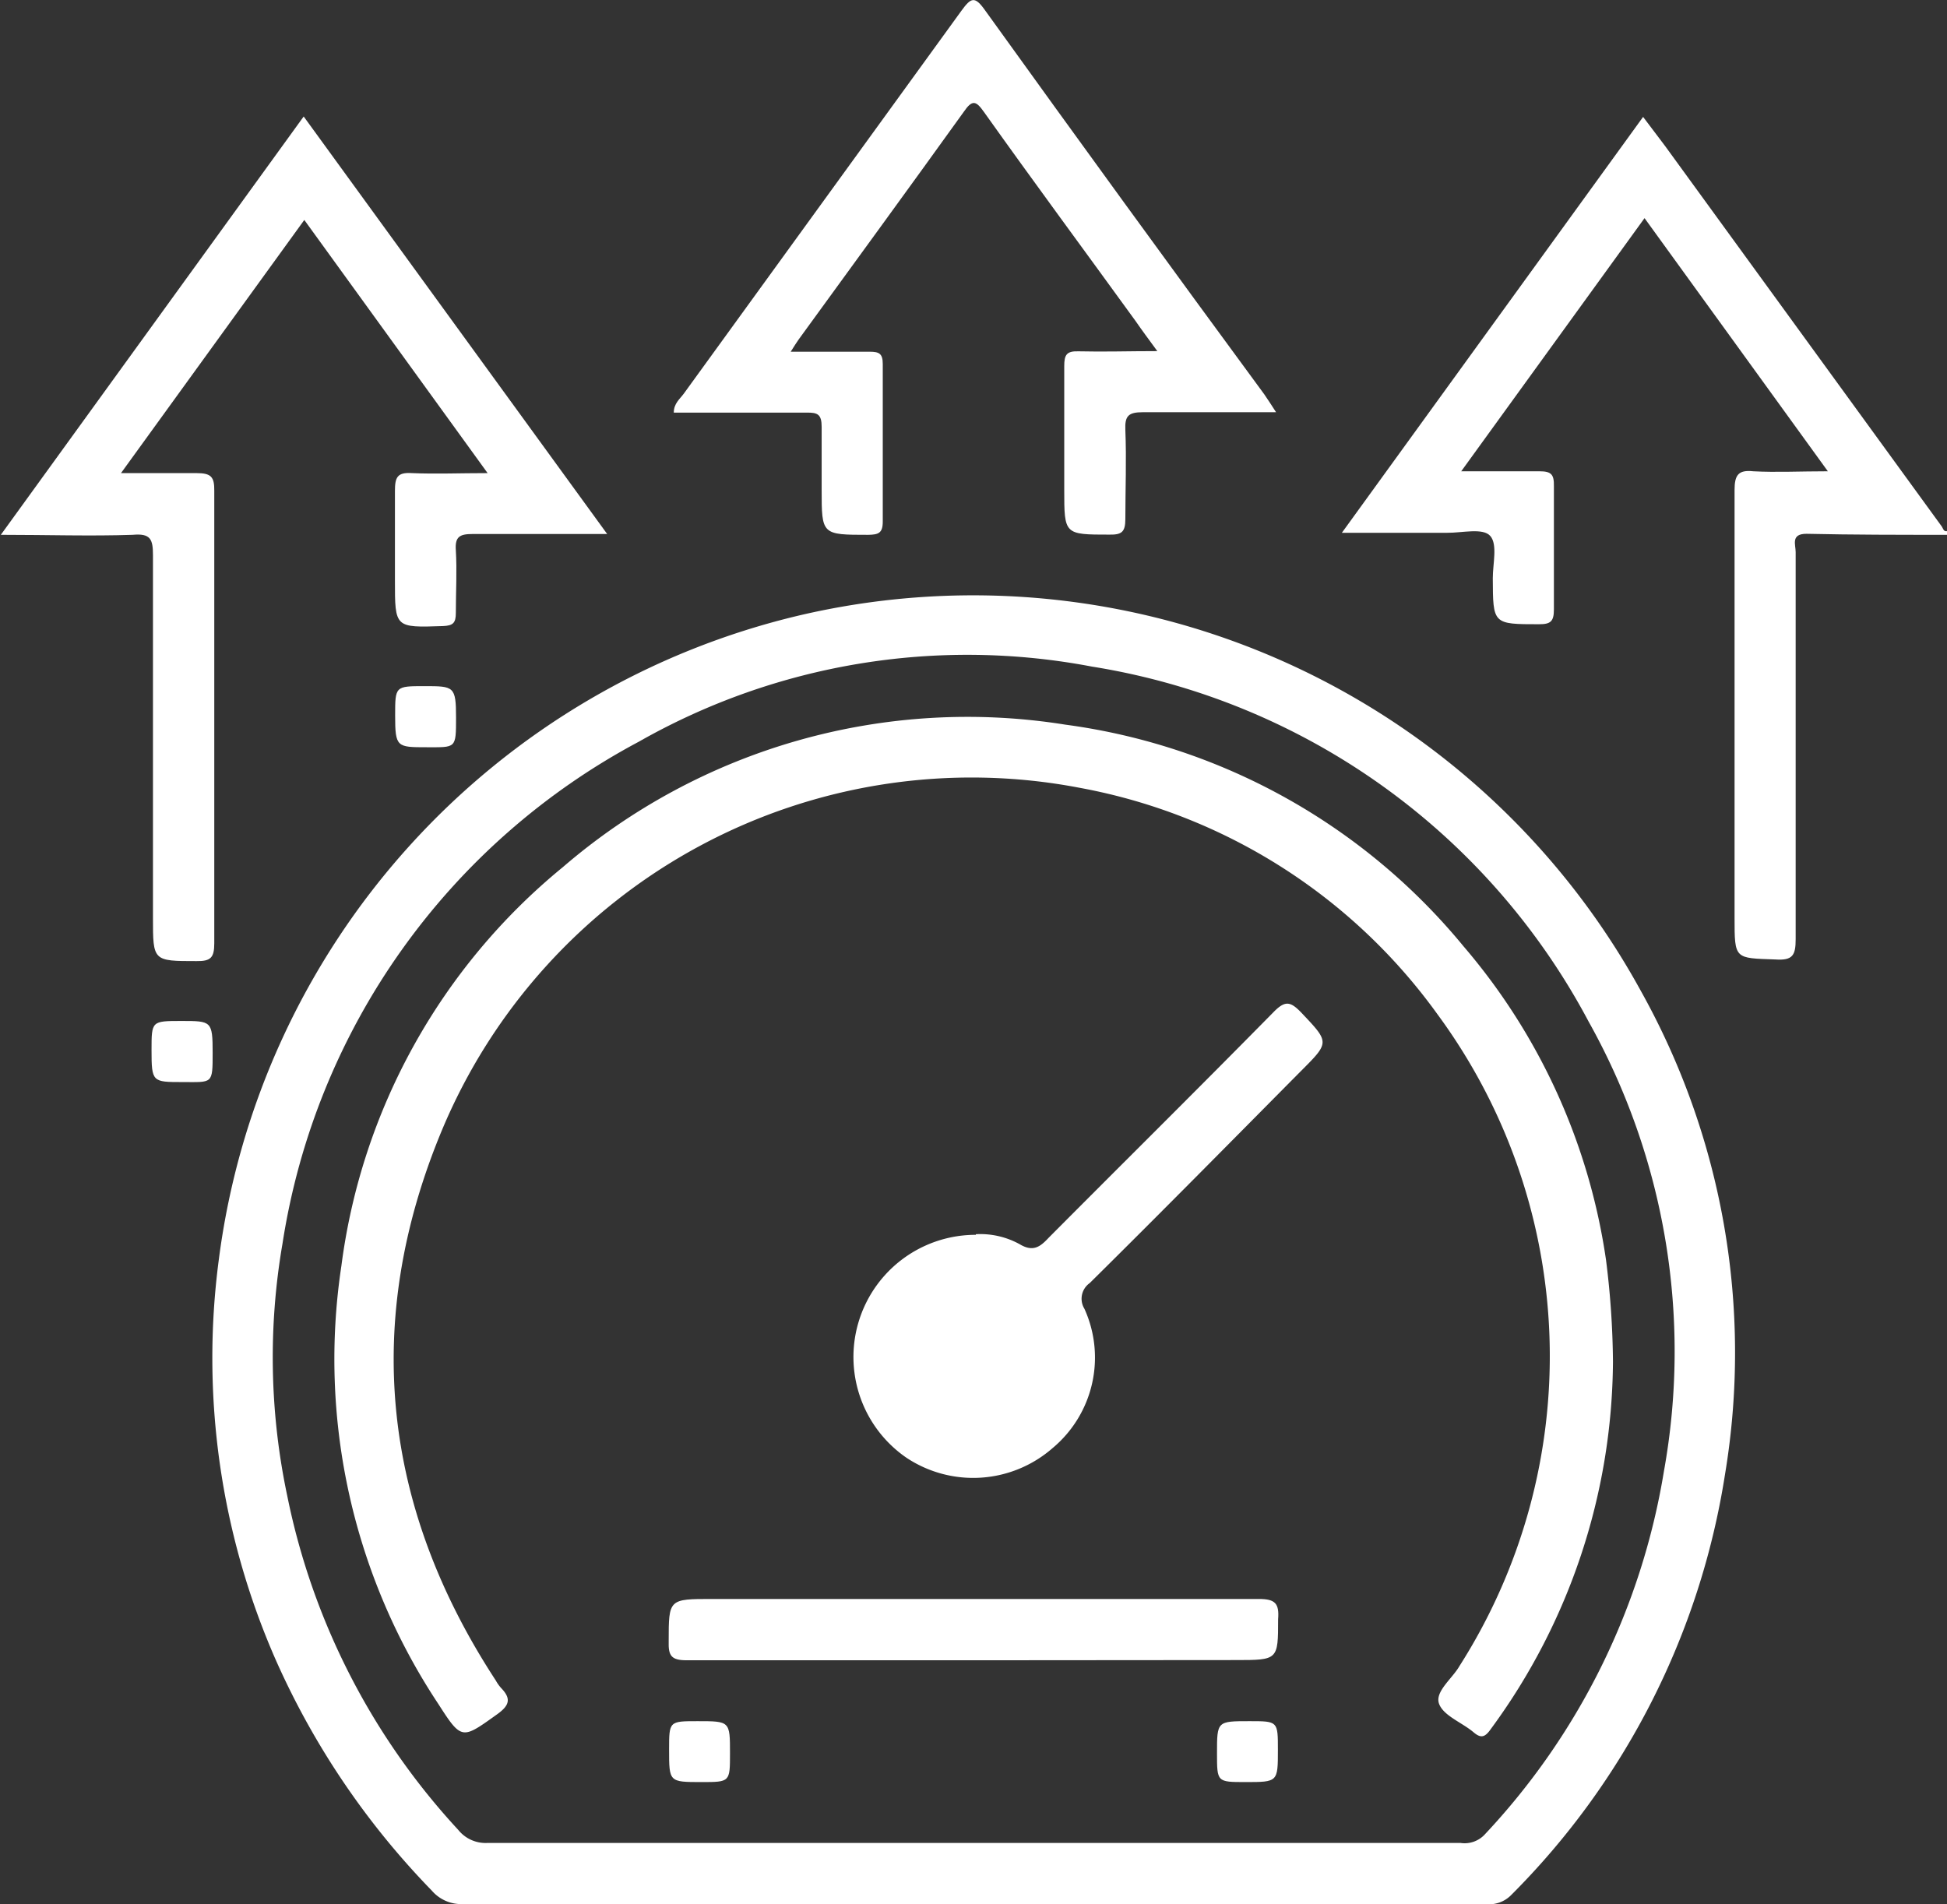 <svg xmlns="http://www.w3.org/2000/svg" viewBox="0 0 95.59 93.49"><rect x="0" y="0" width="95.59" height="93.49" fill="#333333" stroke="none"/><defs><style>.cls-1{fill:#fff;}</style></defs><title>mileageicon</title><g id="Layer_2" data-name="Layer 2"><g id="Layer_1-2" data-name="Layer 1"><path class="cls-1" d="M95.59,26.26c-2.3,0-4.6,0-6.9-.05-.78,0-.53.53-.53.9,0,6.34,0,12.69,0,19,0,.79-.14,1.06-1,1-2-.07-2,0-2-2.05,0-7,0-14,0-21,0-.73.18-1,.92-.92,1.14.06,2.29,0,3.66,0l-9-12.43-9,12.43c1.4,0,2.62,0,3.84,0,.59,0,.72.16.71.73q0,3,0,6.06c0,.59-.17.72-.73.72-2.27,0-2.26,0-2.27-2.26,0-.71.24-1.65-.12-2.07s-1.39-.15-2.13-.16c-1.64,0-3.29,0-5.16,0L80.67,5.74l1.08,1.43L95.34,25.86c.06.09.08.25.25.22Z"/><path class="cls-1" d="M23.94,23.23l-9-12.43-9,12.43c1.35,0,2.53,0,3.71,0,.71,0,.88.18.87.87q0,11.12,0,22.21c0,.71-.17.89-.87.88-2.14,0-2.14,0-2.14-2.11,0-5.94,0-11.88,0-17.82,0-.79-.12-1.08-1-1-2.08.07-4.17,0-6.47,0L14.91,5.72l14.9,20.5c-2.33,0-4.47,0-6.6,0-.63,0-.88.12-.83.8.06,1,0,2.05,0,3.08,0,.49-.14.62-.63.64-2.37.08-2.36.09-2.36-2.25,0-1.46,0-2.92,0-4.38,0-.67.11-.93.84-.88C21.4,23.28,22.57,23.23,23.94,23.23Z"/><path class="cls-1" d="M56.82,17.24c-.43-.59-.74-1-1.07-1.48-2.48-3.42-5-6.83-7.44-10.26-.39-.55-.57-.63-1,0-2.68,3.73-5.39,7.44-8.1,11.17-.1.14-.2.3-.39.6,1.37,0,2.62,0,3.88,0,.46,0,.64.09.64.6,0,2.58,0,5.17,0,7.75,0,.57-.23.63-.71.64-2.29,0-2.29,0-2.29-2.22,0-1,0-2.06,0-3.08,0-.61-.19-.71-.74-.7-2.16,0-4.33,0-6.52,0,0-.45.3-.67.49-.93Q40.39,9.92,47.2.53c.48-.66.66-.74,1.18,0Q55.19,10,62.07,19.36c.17.24.33.5.58.88-2.28,0-4.41,0-6.54,0-.71,0-.89.18-.86.87.06,1.46,0,2.92,0,4.38,0,.64-.19.77-.78.76-2.22,0-2.22,0-2.22-2.2,0-2,0-4.05,0-6.07,0-.56.11-.75.71-.73C54.19,17.28,55.4,17.24,56.82,17.24Z"/><path class="cls-1" d="M19.4,35.14c0-1.45,0-1.45,1.44-1.45s1.55,0,1.55,1.54,0,1.46-1.45,1.46S19.4,36.69,19.4,35.14Z"/><path class="cls-1" d="M7.44,51.56c0-1.43,0-1.43,1.47-1.43s1.53,0,1.53,1.56,0,1.44-1.48,1.44S7.44,53.13,7.44,51.56Z"/><path class="cls-1" d="M80.54,48.62A37.38,37.38,0,0,0,39.36,30.19,37.42,37.42,0,0,0,10.74,61.87a36.85,36.85,0,0,0,2.82,19.68A38.76,38.76,0,0,0,21.2,92.83a1.9,1.9,0,0,0,1.52.66q12.51,0,25,0t25.2,0a1.52,1.52,0,0,0,1.25-.42A37.33,37.33,0,0,0,84.69,72.4,36.43,36.43,0,0,0,80.54,48.62Zm1.15,23.63A34.05,34.05,0,0,1,72.87,90.1a1.35,1.35,0,0,1-1.16.39h-24q-11.9,0-23.79,0a1.72,1.72,0,0,1-1.42-.64,34.08,34.08,0,0,1-8.39-16.37,32.85,32.85,0,0,1-.24-12.42A33.73,33.73,0,0,1,31.36,36.42a32.64,32.64,0,0,1,22.25-3.69A33.6,33.6,0,0,1,78,50.17,33.16,33.16,0,0,1,81.69,72.25Z"/><path class="cls-1" d="M79.19,66.85a30.71,30.71,0,0,1-6,18.05c-.28.4-.48.47-.85.15-.57-.48-1.48-.81-1.69-1.4s.65-1.23,1-1.84a28.31,28.31,0,0,0-1.07-32A27.84,27.84,0,0,0,53,38.68,28.18,28.18,0,0,0,21.69,55.51c-3.9,9.38-2.94,18.45,2.65,27a2,2,0,0,0,.27.38c.5.52.4.85-.2,1.28-1.72,1.23-1.74,1.29-2.88-.49a30.63,30.63,0,0,1-4.77-21.52A30.31,30.31,0,0,1,27.63,42.58a30.43,30.43,0,0,1,24.67-7A30.54,30.54,0,0,1,71.85,46.46a30.35,30.35,0,0,1,7,15.41A42,42,0,0,1,79.19,66.85Z"/><path class="cls-1" d="M47.91,60.6a4,4,0,0,1,2.15.49c.65.39,1,.14,1.41-.3,3.68-3.7,7.4-7.38,11.06-11.1.56-.57.82-.52,1.33,0,1.42,1.5,1.44,1.47,0,2.91C60.41,56.08,57,59.54,53.5,63a.94.94,0,0,0-.26,1.26,5.79,5.79,0,0,1-1.56,6.84,5.92,5.92,0,0,1-7.17.48,6,6,0,0,1,3.4-10.95Z"/><path class="cls-1" d="M47.71,81.52c-4.66,0-9.32,0-14,0-.76,0-.9-.23-.88-.93,0-2.08,0-2.08,2.13-2.08,9,0,17.9,0,26.85,0,.81,0,1,.23.94,1,0,2,0,2-2.09,2Z"/><path class="cls-1" d="M32.85,85.91c0-1.4,0-1.4,1.4-1.4,1.59,0,1.59,0,1.59,1.58,0,1.41,0,1.41-1.4,1.41C32.85,87.5,32.85,87.5,32.85,85.91Z"/><path class="cls-1" d="M61.15,87.5c-1.4,0-1.4,0-1.4-1.41,0-1.58,0-1.58,1.6-1.58,1.39,0,1.39,0,1.39,1.4C62.74,87.5,62.74,87.5,61.15,87.5Z"/></g></g></svg>